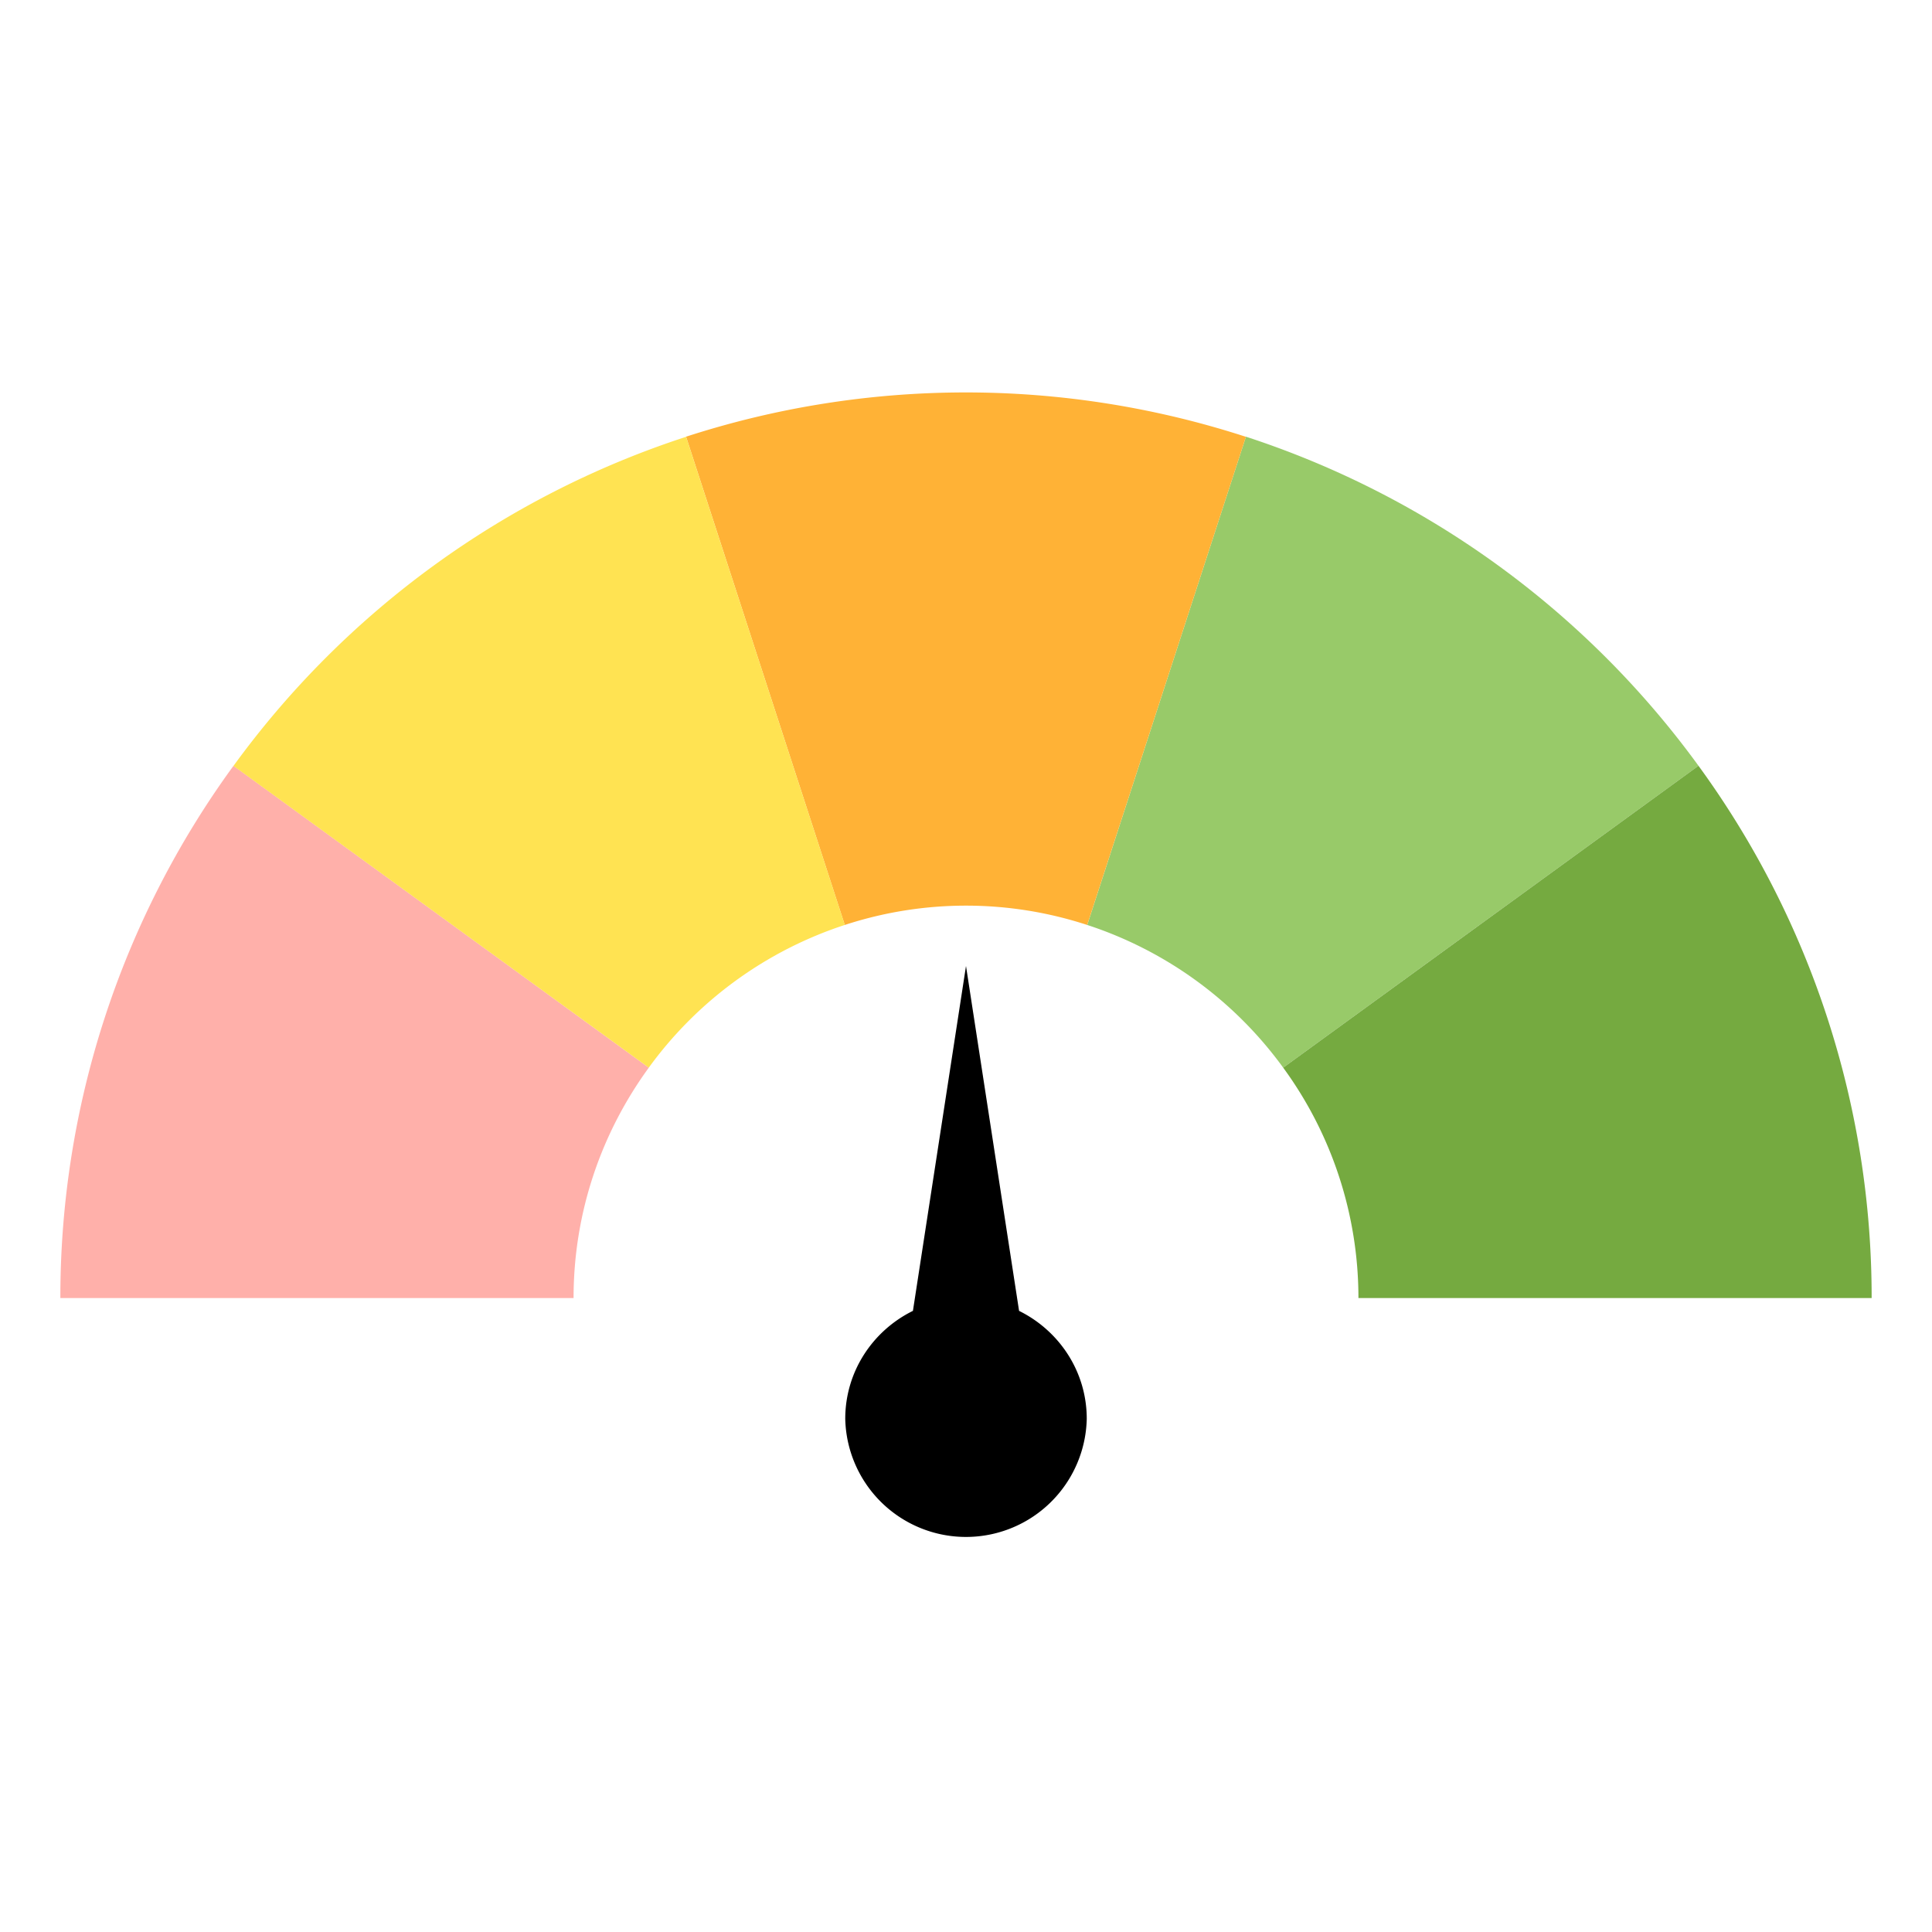 <svg xmlns="http://www.w3.org/2000/svg" width="66" height="66" viewBox="0 0 66 66">
  <path fill="#98ca69" d="M43.836 36.473 58.023 26.16a31.01 31.01 0 0 0-15.46-11.242l-5.422 16.68a13.432 13.432 0 0 1 6.695 4.875Z"/>
  <path fill="#ffb236" d="M33 30.938c1.445 0 2.836.234 4.14.66l5.422-16.676a30.96 30.96 0 0 0-19.125-.004l5.422 16.68a13.32 13.32 0 0 1 4.141-.66Z"/>
  <path fill="#ffb0aa" d="M7.977 26.16a30.8 30.8 0 0 0-5.915 18.184h17.532c0-2.946.96-5.66 2.57-7.871Z"/>
  <path fill="#75aa40" d="M43.836 36.473a13.327 13.327 0 0 1 2.57 7.87h17.532a30.8 30.8 0 0 0-5.915-18.183Z"/>
  <path fill="#ffe352" d="m28.86 31.598-5.422-16.676A30.965 30.965 0 0 0 7.976 26.164l14.187 10.309a13.432 13.432 0 0 1 6.695-4.875Z"/>
    <g>
    <path fill="#000" d="M34.813 44.781 33 33l-1.813 11.781c-1.363.672-2.312 2.063-2.312 3.688a4.126 4.126 0 0 0 8.25 0c0-1.625-.95-3.016-2.313-3.688Z">
      <animateTransform 
        attributeName="transform" 
        type="rotate" 
        values="-90 33 44.781; 90 33 44.781; -90 33 44.781" 
        dur="2s" 
        keyTimes="0; 0.5; 1" 
        keySplines="0.42 0 0.58 1; 0.42 0 0.58 1"
        repeatCount="indefinite"/>
    </path>
  </g>
</svg>
